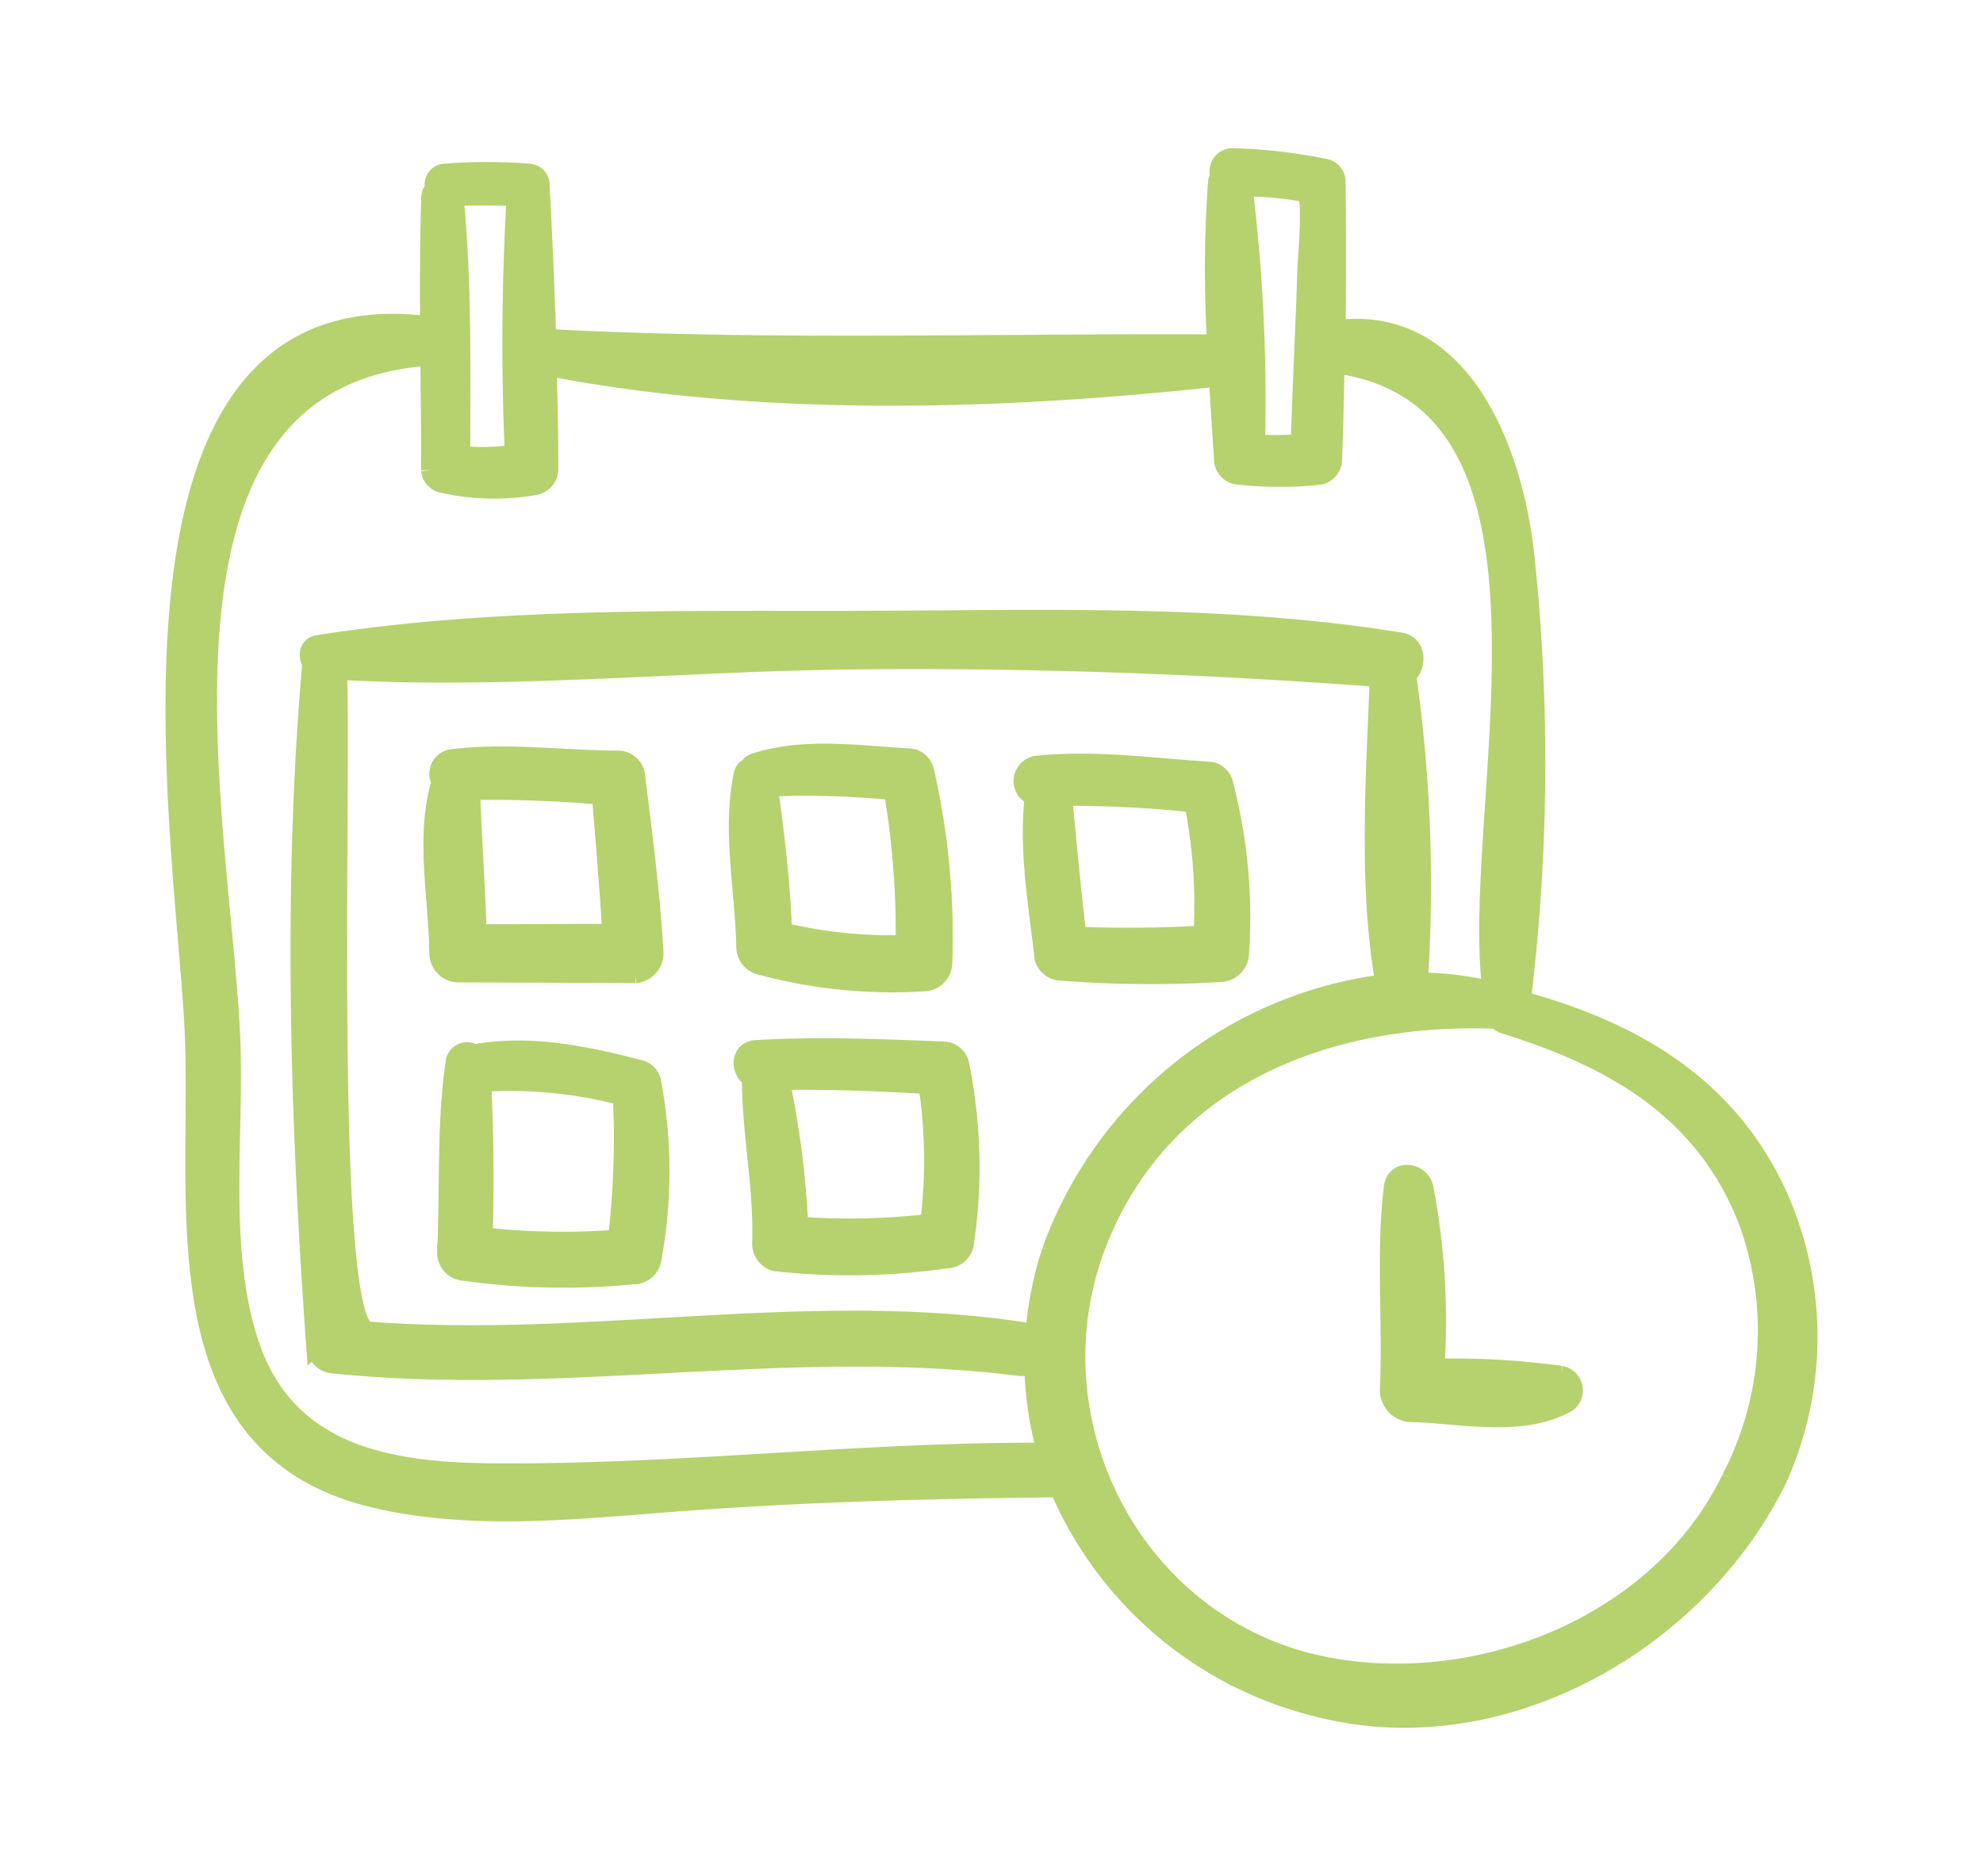 <svg xmlns="http://www.w3.org/2000/svg" xmlns:xlink="http://www.w3.org/1999/xlink" width="110.323" height="104.354" viewBox="0 0 110.323 104.354">
  <defs>
    <clipPath id="clip-path">
      <rect id="Rectangle_1124" data-name="Rectangle 1124" width="110.323" height="104.354" transform="translate(0 0)" fill="#B5D26E" stroke="#B5D26E" stroke-width="1"/>
    </clipPath>
  </defs>
  <g id="Group_86" data-name="Group 86" transform="translate(12.89 11.734)">
    <g id="Group_85" data-name="Group 85" transform="translate(-12.89 -11.734)" clip-path="url(#clip-path)">
      <path id="Path_312" data-name="Path 312" d="M89.085,57.449c-2.835-5.913-8.01-8.871-14.122-10.548a108.99,108.99,0,0,0,.212-24.556c-.606-5.966-3.527-13.68-10.523-12.769q.05-4.114,0-8.229a.78.78,0,0,0-.6-.739,29.491,29.491,0,0,0-5.209-.6.781.781,0,0,0-.7,1.073.636.636,0,0,0-.137.272,67.655,67.655,0,0,0-.055,9.015c-12.482-.068-24.735.355-37.215-.3-.092-2.835-.215-5.671-.365-8.481a.688.688,0,0,0-.637-.717,30.163,30.163,0,0,0-4.787.008.67.67,0,0,0-.491.888.605.605,0,0,0-.224.449c-.08,2.379-.08,4.762-.067,7.144C-4.807,6.931.592,38.06,1.066,48.608,1.5,58.1-1.046,71.536,10.813,74.567c5.449,1.393,11.519.711,17.04.294,7.121-.539,14.115-.721,21.258-.8.027,0,.045-.015.075-.017A21.131,21.131,0,0,0,63.863,86.34C74,88.818,84.85,82.543,89.238,73.491a19.278,19.278,0,0,0-.154-16.042M62.92,2.012c.4.072.067,3.794.055,4.189-.1,3.24-.274,6.479-.37,9.72a18.471,18.471,0,0,1-2.431.012A97.247,97.247,0,0,0,59.48,1.688a19.093,19.093,0,0,1,3.44.324m-43.942.205a140.616,140.616,0,0,0-.1,14.284,11.976,11.976,0,0,1-2.921.075c0-4.782.09-9.6-.372-14.355,1.131-.04,2.262-.025,3.4,0M17.6,73.171c-5.815-.053-11.412-1.059-13.424-7.226-1.668-5.115-.834-11.169-1-16.478-.367-11.741-6.413-37.2,11-38.354.023,2.106.048,4.209.048,6.313a.859.859,0,0,0,.707.764,13.2,13.2,0,0,0,5.14.115.981.981,0,0,0,.784-.9c.007-1.9-.043-3.817-.093-5.728,11.933,2.311,25.282,1.909,37.286.592.092,1.57.19,3.133.3,4.673a.914.914,0,0,0,.8.779,21.491,21.491,0,0,0,4.526.018.941.941,0,0,0,.782-.841c.078-1.784.1-3.572.145-5.361,14.2,1.917,7.361,24.559,8.666,34.825a16.993,16.993,0,0,0-4.034-.492,83.084,83.084,0,0,0-.647-17.038c.594-.5.569-1.725-.354-1.875-9.418-1.535-19.29-1.263-28.8-1.216-10.339.05-21.211-.259-31.44,1.355-.577.092-.627.667-.382,1.064-1.089,12.455-.676,25.5.217,37.954a1.082,1.082,0,0,0,1.038,1.061c12.714,1.3,25.405-1.467,38.107.133a.817.817,0,0,0,.811-.332,18.878,18.878,0,0,0,.7,5.049C38.15,71.975,27.915,73.269,17.6,73.171M48.768,60.836a19.6,19.6,0,0,0-.951,4.977,1.006,1.006,0,0,0-.754-.521c-12.058-1.757-24.172.931-36.272-.007C8.352,65.1,9.36,34.75,9.095,28.58c9.415.541,19.047-.462,28.462-.571C47.4,27.9,57.2,28.247,67,28.984c-.217,5.511-.634,11.566.312,16.981A22.766,22.766,0,0,0,48.768,60.836M86.577,73.513C82.658,81.6,72.747,85.539,64.24,83.979c-10.77-1.97-16.726-13.593-12.9-23.492C54.97,51.1,64.315,47.619,73.595,48a.728.728,0,0,0,.387.274C80.163,50.185,85.3,53.146,87.623,59.5a17.806,17.806,0,0,1-1.046,14.01" transform="translate(9.706 8.735)" fill="#B5D26E" stroke="#B5D26E" stroke-width="1"/>
      <path id="Path_313" data-name="Path 313" d="M50.075,45.086a44.213,44.213,0,0,0-6.989-.4,39.1,39.1,0,0,0-.616-10.022c-.207-.911-1.617-1.093-1.75-.032-.452,3.687-.06,7.483-.219,11.194a1.282,1.282,0,0,0,1.151,1.385c2.778.058,6.255.891,8.784-.557a.878.878,0,0,0-.362-1.567" transform="translate(36.773 31.399)" fill="#B5D26E" stroke="#B5D26E" stroke-width="1"/>
      <path id="Path_314" data-name="Path 314" d="M19.889,32.115a1.157,1.157,0,0,0,1.063-1.236c-.192-3.325-.622-6.61-1.039-9.911a1.013,1.013,0,0,0-.963-.784c-3.082-.01-6.167-.452-9.238-.083a.879.879,0,0,0-.639,1.358A1.371,1.371,0,0,0,9,21.6c-.841,2.95-.1,6.392-.068,9.413a1.122,1.122,0,0,0,1.16,1.066q4.9.02,9.8.037M17.966,22.19c.227,2.539.419,5.084.591,7.63q-3.719.015-7.441.027c-.08-2.634-.269-5.276-.364-7.912a70.882,70.882,0,0,1,7.214.255" transform="translate(15.457 22.073)" fill="#B5D26E" stroke="#B5D26E" stroke-width="1"/>
      <path id="Path_315" data-name="Path 315" d="M19.992,31.708a28.054,28.054,0,0,0,9.158.931,1.1,1.1,0,0,0,1.066-1.091,41.152,41.152,0,0,0-1.009-10.641.975.975,0,0,0-.881-.784c-2.825-.155-5.83-.622-8.591.265a.708.708,0,0,0-.372.289.574.574,0,0,0-.305.385c-.661,3.162.085,6.427.142,9.619a1.083,1.083,0,0,0,.793,1.028m7.416-9.7a47.268,47.268,0,0,1,.659,8.5,25.874,25.874,0,0,1-6.764-.694c-.1-2.671-.419-5.362-.784-8.012a48.984,48.984,0,0,1,6.889.2" transform="translate(22.263 22.01)" fill="#B5D26E" stroke="#B5D26E" stroke-width="1"/>
      <path id="Path_316" data-name="Path 316" d="M39.313,31.893a1.122,1.122,0,0,0,1.066-1.11,29.472,29.472,0,0,0-.871-9.358.949.949,0,0,0-.831-.782c-3.21-.2-6.42-.674-9.634-.327A.912.912,0,0,0,28.9,22.08c-.339,2.956.209,6.031.539,8.951a1.014,1.014,0,0,0,.941.786,62.916,62.916,0,0,0,8.938.077m-7.99-2.079c-.307-2.571-.537-5.142-.789-7.72a66.141,66.141,0,0,1,7.244.367,29.34,29.34,0,0,1,.506,7.3c-2.317.123-4.645.162-6.961.057" transform="translate(28.611 22.233)" fill="#B5D26E" stroke="#B5D26E" stroke-width="1"/>
      <path id="Path_317" data-name="Path 317" d="M19.828,30.842c-2.978-.777-6.152-1.44-9.221-.868a.691.691,0,0,0-1.071.454c-.519,3.514-.312,7.1-.476,10.636a1.057,1.057,0,0,0,1.014,1.061,39.7,39.7,0,0,0,9.417.194,1.069,1.069,0,0,0,1.021-.766,26.866,26.866,0,0,0,.015-9.946.9.9,0,0,0-.7-.766m-1.26,9.44a39.22,39.22,0,0,1-7.418-.128c.085-2.846.05-5.7-.077-8.542a24.486,24.486,0,0,1,7.763.757,48.769,48.769,0,0,1-.269,7.913" transform="translate(15.761 28.627)" fill="#B5D26E" stroke="#B5D26E" stroke-width="1"/>
      <path id="Path_318" data-name="Path 318" d="M30.167,29.867c-3.494-.143-6.976-.284-10.471-.083-.948.052-.944,1.22-.29,1.627,0,3.082.679,6.115.569,9.2a1.065,1.065,0,0,0,.8,1.033,37.819,37.819,0,0,0,9.5-.157,1.071,1.071,0,0,0,1.023-.782,28.869,28.869,0,0,0-.242-10.052.986.986,0,0,0-.893-.788m-.838,9.59a38.615,38.615,0,0,1-7.228.155,51.227,51.227,0,0,0-1.026-8.052c2.723-.04,5.441.063,8.154.227a27.856,27.856,0,0,1,.1,7.67" transform="translate(22.369 28.577)" fill="#B5D26E" stroke="#B5D26E" stroke-width="1"/>
    </g>
  </g>
</svg>
